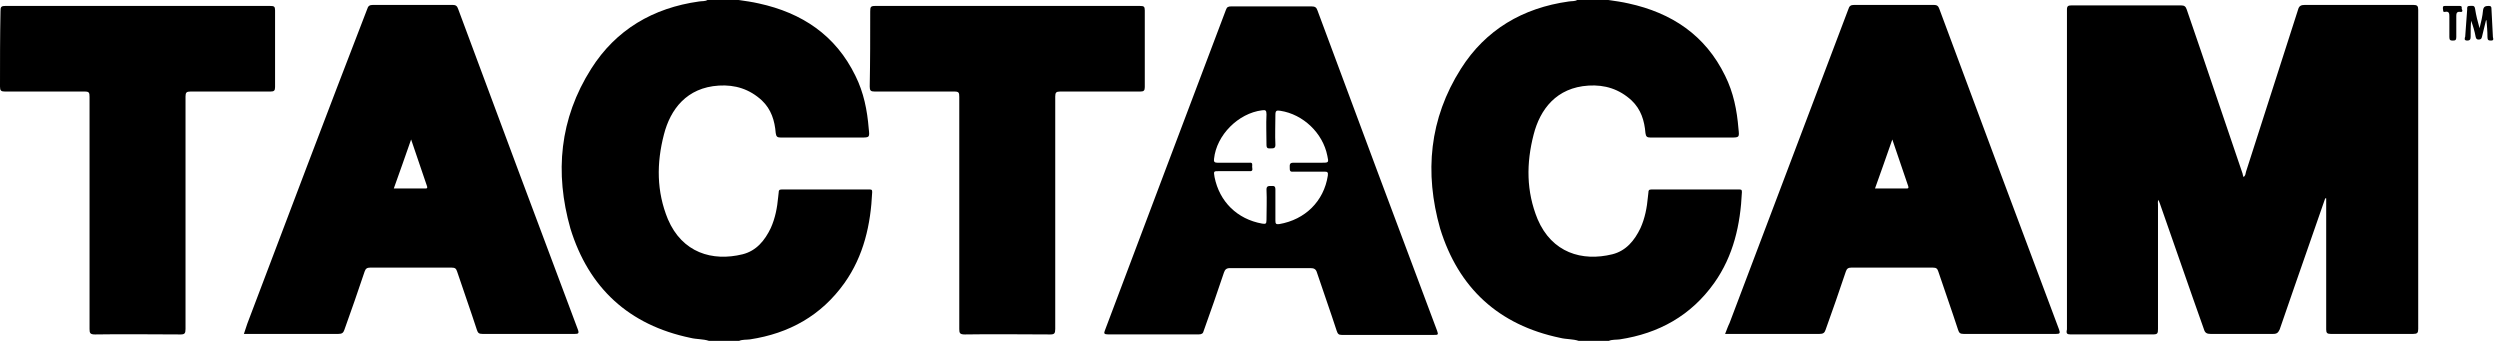 <svg width="302" height="42" viewBox="0 0 302 42" fill="none" xmlns="http://www.w3.org/2000/svg">
<path d="M188.49 40.818C189.208 40.997 189.985 40.937 190.702 41.176C191.897 41.176 193.152 41.176 194.347 41.176C194.766 40.997 195.244 41.057 195.662 40.997C200.383 40.28 204.268 38.129 207.077 34.184C209.407 30.897 210.244 27.132 210.423 23.188C210.423 22.889 210.304 22.889 210.065 22.889C206.539 22.889 203.013 22.889 199.487 22.889C199.188 22.889 199.128 23.009 199.128 23.248C199.128 23.427 199.068 23.606 199.068 23.785C198.949 25.1 198.71 26.355 198.172 27.55C197.455 29.045 196.439 30.3 194.766 30.718C191.12 31.614 187.474 30.539 185.741 26.475C184.367 23.128 184.367 19.722 185.263 16.255C186.04 13.207 188.012 10.578 191.897 10.339C193.869 10.219 195.602 10.757 197.096 12.132C198.232 13.207 198.65 14.582 198.77 16.076C198.829 16.494 198.949 16.614 199.367 16.614C202.594 16.614 205.822 16.614 209.049 16.614C210.124 16.614 210.124 16.614 210.005 15.538C209.826 13.327 209.407 11.176 208.391 9.144C206.001 4.243 201.937 1.554 196.738 0.418C195.961 0.239 195.124 0.12 194.287 0C193.032 0 191.777 0 190.522 0C190.224 0.179 189.865 0.12 189.506 0.179C183.949 0.956 179.466 3.586 176.478 8.307C172.653 14.343 172.056 20.857 173.968 27.61C176.179 34.782 181.02 39.264 188.49 40.818Z" fill="black"/>
<path d="M250.107 40.396C253.454 40.396 256.74 40.396 260.087 40.396C260.625 40.396 260.685 40.276 260.685 39.738C260.685 34.718 260.685 29.758 260.685 24.738C260.685 24.558 260.625 24.379 260.745 24.14C260.804 24.32 260.864 24.439 260.924 24.618C262.717 29.698 264.45 34.778 266.243 39.798C266.362 40.216 266.601 40.336 267.02 40.336C269.53 40.336 272.099 40.336 274.609 40.336C275.088 40.336 275.207 40.157 275.386 39.798C276.582 36.332 277.777 32.865 278.972 29.459C279.629 27.606 280.227 25.814 280.884 23.961C280.944 23.961 280.944 23.961 281.004 23.961C281.004 24.14 281.004 24.32 281.004 24.558C281.004 29.638 281.004 34.718 281.004 39.798C281.004 40.216 281.124 40.336 281.542 40.336C284.889 40.336 288.175 40.336 291.522 40.336C292 40.336 292.12 40.216 292.12 39.738C292.12 26.889 292.12 14.04 292.12 1.191C292.12 0.713 292 0.594 291.522 0.594C287.16 0.594 282.797 0.594 278.434 0.594C277.956 0.594 277.717 0.713 277.598 1.191C275.506 7.705 273.414 14.22 271.322 20.734C271.263 20.973 271.263 21.212 271.024 21.391C270.964 21.212 270.904 21.092 270.904 20.973C268.633 14.339 266.422 7.705 264.151 1.132C264.031 0.773 263.852 0.654 263.494 0.654C259.071 0.654 254.649 0.654 250.226 0.654C249.868 0.654 249.688 0.713 249.688 1.132C249.688 14.04 249.688 26.889 249.688 39.798C249.569 40.276 249.688 40.396 250.107 40.396Z" fill="black"/>
<path d="M133.868 40.396C137.513 40.396 141.159 40.396 144.804 40.396C145.163 40.396 145.342 40.276 145.402 39.978C146.239 37.647 147.075 35.256 147.852 32.926C147.972 32.567 148.151 32.388 148.569 32.388C151.797 32.388 155.083 32.388 158.311 32.388C158.729 32.388 158.968 32.507 159.088 32.926C159.864 35.256 160.701 37.587 161.478 39.978C161.598 40.336 161.717 40.456 162.076 40.456C163.928 40.456 165.841 40.456 167.693 40.456C169.546 40.456 171.399 40.456 173.251 40.456C173.67 40.456 173.789 40.456 173.61 39.978C168.769 27.069 163.928 14.16 159.147 1.252C159.028 0.893 158.849 0.773 158.43 0.773C155.203 0.773 151.976 0.773 148.749 0.773C148.39 0.773 148.211 0.833 148.091 1.192C143.191 14.101 138.35 27.009 133.449 39.978C133.33 40.276 133.39 40.396 133.868 40.396ZM151.259 20.137C151.259 19.897 151.378 19.599 150.9 19.658C149.645 19.658 148.39 19.658 147.075 19.658C146.717 19.658 146.597 19.539 146.657 19.18C146.956 16.312 149.585 13.682 152.454 13.324C152.872 13.264 152.992 13.324 152.992 13.802C152.932 15.057 152.992 16.252 152.992 17.507C152.992 17.985 153.231 17.925 153.53 17.925C153.828 17.925 154.068 17.925 154.068 17.507C154.008 16.312 154.068 15.057 154.068 13.861C154.068 13.324 154.247 13.324 154.665 13.383C157.414 13.802 159.805 16.073 160.343 18.822C160.522 19.658 160.522 19.658 159.625 19.658C158.49 19.658 157.354 19.658 156.219 19.658C155.741 19.658 155.801 19.957 155.801 20.256C155.801 20.555 155.801 20.794 156.219 20.734C157.474 20.734 158.729 20.734 159.984 20.734C160.343 20.734 160.462 20.794 160.402 21.212C159.924 24.32 157.653 26.531 154.546 27.069C154.127 27.129 154.068 27.009 154.068 26.651C154.068 25.396 154.068 24.141 154.068 22.886C154.068 22.407 153.828 22.467 153.53 22.467C153.231 22.467 152.992 22.467 152.992 22.886C153.052 24.141 152.992 25.336 152.992 26.591C152.992 27.069 152.872 27.069 152.454 27.009C149.466 26.471 147.314 24.38 146.717 21.392C146.597 20.674 146.597 20.674 147.255 20.674C147.852 20.674 148.39 20.674 148.988 20.674C149.645 20.674 150.243 20.674 150.9 20.674C151.438 20.734 151.259 20.375 151.259 20.137Z" fill="black"/>
<path d="M105.062 10.46C105.062 10.938 105.182 11.058 105.66 11.058C108.887 11.058 112.055 11.058 115.282 11.058C115.82 11.058 115.88 11.177 115.88 11.715C115.88 21.038 115.88 30.421 115.88 39.744C115.88 40.222 115.939 40.401 116.537 40.401C120.003 40.341 123.469 40.401 126.876 40.401C127.354 40.401 127.473 40.282 127.473 39.744C127.473 30.361 127.473 20.978 127.473 11.655C127.473 11.177 127.593 11.058 128.071 11.058C131.298 11.058 134.525 11.058 137.753 11.058C138.171 11.058 138.29 10.938 138.29 10.52C138.29 7.412 138.29 4.364 138.29 1.257C138.29 0.779 138.171 0.719 137.693 0.719C132.374 0.719 127.055 0.719 121.736 0.719C116.417 0.719 111.039 0.719 105.72 0.719C105.182 0.719 105.122 0.838 105.122 1.376C105.122 4.364 105.122 7.412 105.062 10.46Z" fill="black"/>
<path d="M29.463 40.336C29.702 40.336 29.822 40.336 30.001 40.336C33.646 40.336 37.232 40.336 40.877 40.336C41.296 40.336 41.475 40.216 41.595 39.858C42.431 37.527 43.268 35.136 44.045 32.806C44.164 32.447 44.344 32.328 44.702 32.328C47.989 32.328 51.276 32.328 54.563 32.328C54.981 32.328 55.101 32.447 55.221 32.806C55.997 35.136 56.834 37.467 57.611 39.858C57.73 40.216 57.85 40.336 58.268 40.336C61.974 40.336 65.739 40.336 69.444 40.336C69.862 40.336 69.982 40.276 69.803 39.798C64.962 26.889 60.121 13.98 55.34 1.072C55.221 0.713 55.041 0.594 54.683 0.594C51.456 0.594 48.288 0.594 45.061 0.594C44.643 0.594 44.463 0.713 44.344 1.132C39.443 13.801 34.662 26.471 29.881 39.081C29.762 39.499 29.582 39.917 29.463 40.336ZM49.663 16.849C50.32 18.821 50.977 20.674 51.575 22.467C51.635 22.646 51.635 22.766 51.456 22.766C50.2 22.766 48.886 22.766 47.571 22.766C48.288 20.794 48.946 18.881 49.663 16.849Z" fill="black"/>
<path d="M0 10.46C0 10.938 0.12 11.058 0.598 11.058C3.825 11.058 6.992 11.058 10.219 11.058C10.757 11.058 10.817 11.177 10.817 11.715C10.817 21.038 10.817 30.421 10.817 39.744C10.817 40.222 10.877 40.401 11.474 40.401C14.941 40.341 18.407 40.401 21.813 40.401C22.291 40.401 22.411 40.282 22.411 39.744C22.411 30.361 22.411 20.978 22.411 11.655C22.411 11.177 22.53 11.058 23.009 11.058C26.236 11.058 29.463 11.058 32.69 11.058C33.108 11.058 33.228 10.938 33.228 10.52C33.228 7.412 33.228 4.364 33.228 1.257C33.228 0.779 33.108 0.719 32.63 0.719C27.311 0.719 21.993 0.719 16.674 0.719C11.355 0.719 5.976 0.719 0.657 0.719C0.12 0.719 0.06 0.838 0.06 1.376C-9.12794e-07 4.364 0 7.412 0 10.46Z" fill="black"/>
<path d="M208.393 40.336C208.632 40.336 208.751 40.336 208.93 40.336C212.576 40.336 216.162 40.336 219.807 40.336C220.226 40.336 220.405 40.216 220.524 39.858C221.361 37.527 222.198 35.136 222.975 32.806C223.094 32.447 223.273 32.328 223.632 32.328C226.919 32.328 230.206 32.328 233.493 32.328C233.911 32.328 234.031 32.447 234.15 32.806C234.927 35.136 235.764 37.467 236.541 39.858C236.66 40.216 236.78 40.336 237.198 40.336C240.903 40.336 244.668 40.336 248.374 40.336C248.792 40.336 248.912 40.276 248.732 39.798C243.891 26.889 239.051 13.98 234.27 1.072C234.15 0.713 233.971 0.594 233.612 0.594C230.385 0.594 227.218 0.594 223.991 0.594C223.572 0.594 223.393 0.713 223.273 1.132C218.492 13.742 213.711 26.411 208.93 39.021C208.691 39.499 208.572 39.917 208.393 40.336ZM228.592 16.849C229.25 18.821 229.907 20.674 230.505 22.467C230.564 22.646 230.564 22.766 230.385 22.766C229.13 22.766 227.815 22.766 226.501 22.766C227.218 20.794 227.875 18.881 228.592 16.849Z" fill="black"/>
<path d="M83.428 40.818C84.145 40.997 84.922 40.937 85.639 41.176C86.834 41.176 88.089 41.176 89.285 41.176C89.703 40.997 90.181 41.057 90.6 40.997C95.321 40.28 99.205 38.129 102.014 34.184C104.345 30.897 105.182 27.132 105.361 23.188C105.361 22.889 105.241 22.889 105.002 22.889C101.476 22.889 97.95 22.889 94.424 22.889C94.125 22.889 94.066 23.009 94.066 23.248C94.066 23.427 94.006 23.606 94.006 23.785C93.886 25.1 93.647 26.355 93.109 27.55C92.392 29.045 91.376 30.3 89.703 30.718C86.058 31.614 82.412 30.539 80.679 26.475C79.304 23.128 79.304 19.722 80.201 16.255C80.978 13.207 82.95 10.578 86.834 10.339C88.807 10.219 90.54 10.757 92.034 12.132C93.169 13.207 93.588 14.582 93.707 16.076C93.767 16.494 93.886 16.614 94.305 16.614C97.532 16.614 100.759 16.614 103.986 16.614C105.062 16.614 105.062 16.614 104.942 15.538C104.763 13.327 104.345 11.176 103.329 9.144C100.938 4.243 96.874 1.554 91.675 0.418C90.898 0.239 90.062 0.12 89.225 0C87.97 0 86.715 0 85.46 0C85.161 0.179 84.802 0.12 84.444 0.179C78.886 0.956 74.404 3.586 71.416 8.307C67.591 14.343 66.993 20.857 68.906 27.61C71.117 34.782 75.958 39.264 83.428 40.818Z" fill="black"/>
<path d="M297.198 1.436C296.78 1.376 296.72 1.615 296.72 1.914C296.72 2.751 296.72 3.587 296.72 4.484C296.72 4.842 296.601 4.902 296.302 4.902C296.003 4.902 295.883 4.842 295.883 4.484C295.883 4.006 295.883 3.587 295.883 3.109C295.883 2.751 295.883 2.392 295.883 2.034C295.883 1.675 295.883 1.316 295.346 1.436C295.047 1.496 295.166 1.197 295.106 1.077C295.106 0.898 295.047 0.719 295.346 0.719C295.943 0.719 296.541 0.719 297.138 0.719C297.437 0.719 297.377 0.898 297.377 1.077C297.497 1.257 297.497 1.496 297.198 1.436Z" fill="black"/>
<path d="M300.905 4.9C300.606 4.9 300.486 4.84 300.486 4.481C300.486 3.824 300.427 3.107 300.367 2.45H300.307C300.128 3.107 300.008 3.764 299.829 4.422C299.769 4.661 299.71 4.78 299.411 4.78C299.172 4.78 299.112 4.661 299.052 4.422C298.933 3.764 298.753 3.167 298.514 2.509C298.454 3.167 298.455 3.764 298.455 4.422C298.455 4.72 298.395 4.9 298.036 4.9C297.618 4.9 297.737 4.601 297.797 4.422C297.857 3.346 297.976 2.21 298.036 1.135C298.036 0.955 297.976 0.716 298.335 0.716C298.634 0.716 298.933 0.597 298.992 1.075C299.112 1.852 299.291 2.569 299.53 3.406C299.71 2.689 299.889 1.971 299.949 1.254C300.008 0.776 300.247 0.716 300.666 0.716C300.905 0.716 300.965 0.836 300.965 1.015C301.024 2.151 301.084 3.346 301.144 4.481C301.204 4.72 301.263 4.9 300.905 4.9Z" fill="black"/>
</svg>
